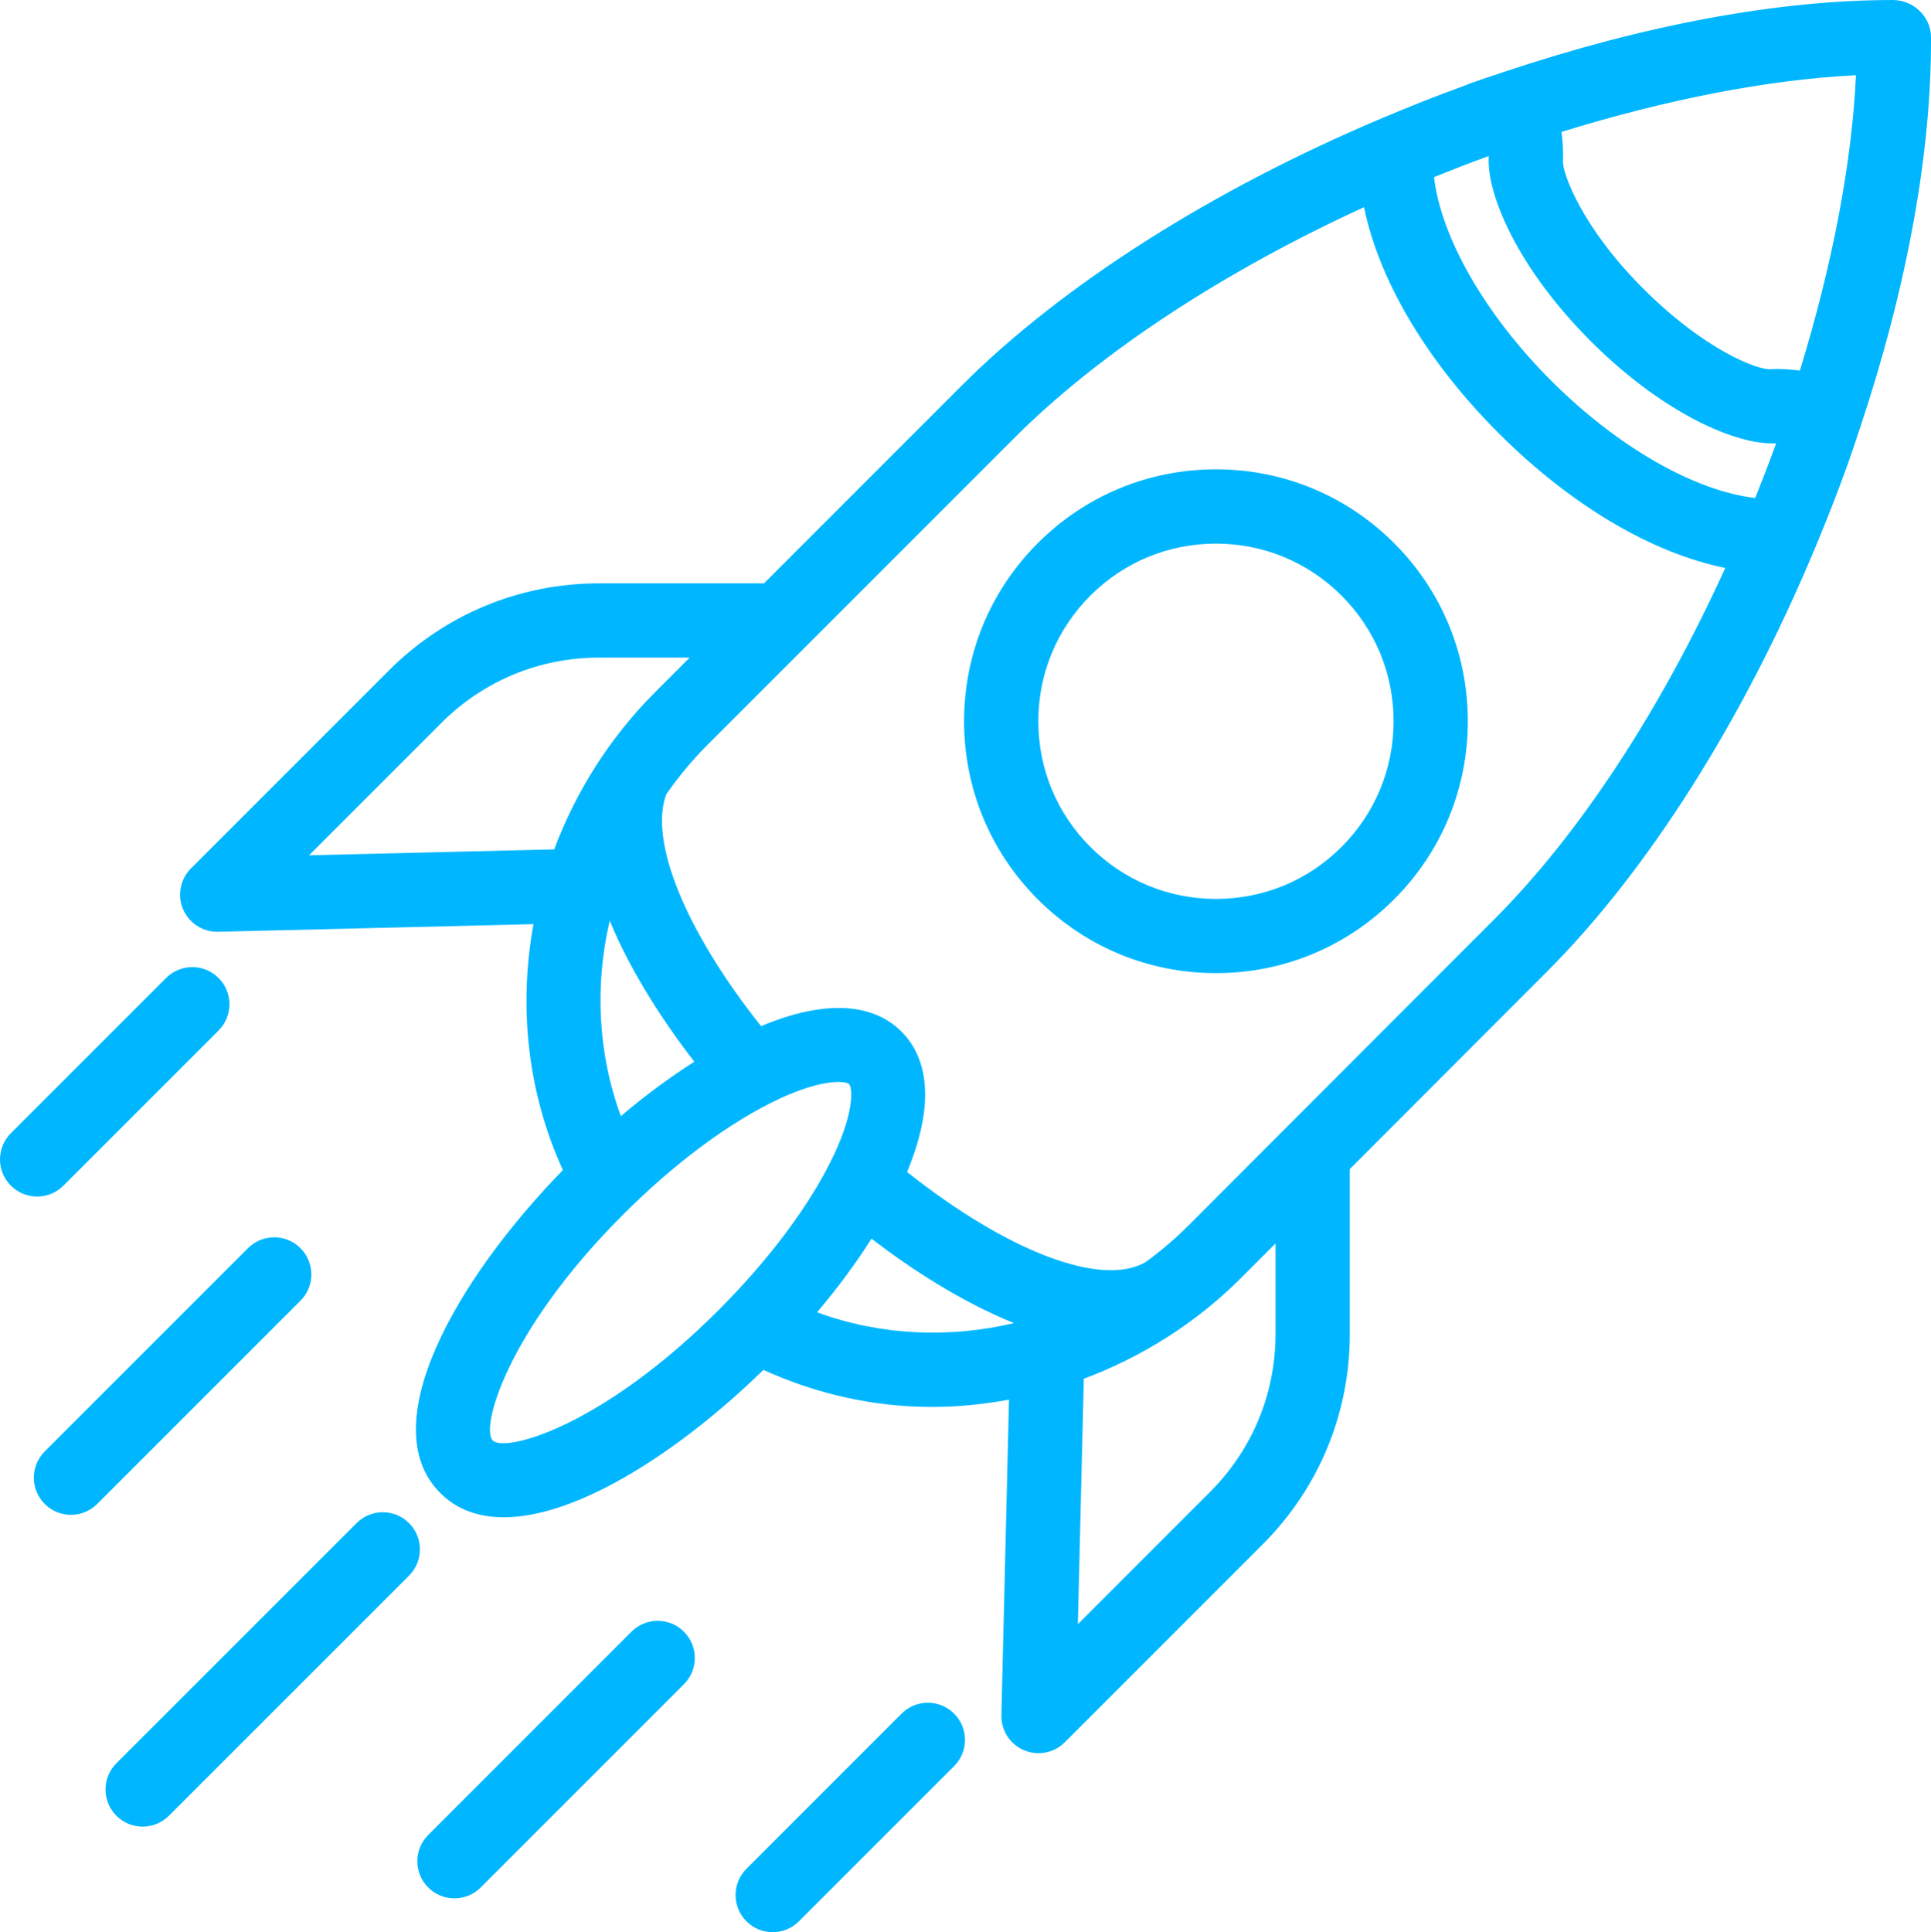 <svg xmlns="http://www.w3.org/2000/svg" xmlns:xlink="http://www.w3.org/1999/xlink" zoomAndPan="magnify" preserveAspectRatio="xMidYMid meet" version="1.2" viewBox="101.14 207.84 708.97 709.32"><defs><clipPath id="791c99f0cd"><path d="M 167 207.445 L 810.145 207.445 L 810.145 852 L 167 852 Z M 167 207.445 "/></clipPath><clipPath id="8b2dc4084d"><path d="M 371 832 L 456 832 L 456 917.695 L 371 917.695 Z M 371 832 "/></clipPath></defs><g id="8358ae56cb"><g clip-rule="nonzero" clip-path="url(#791c99f0cd)"><path style=" stroke:none;fill-rule:nonzero;fill:#00b7ff;fill-opacity:1;" d="M 796.102 207.844 C 753.918 207.844 704.852 217 653.539 234.176 C 653.496 234.188 653.469 234.176 653.43 234.188 C 653.402 234.203 653.387 234.215 653.359 234.23 C 649.203 235.617 645.047 236.969 640.863 238.469 C 640.453 238.617 640.031 238.793 639.621 239 C 629.266 242.734 619.082 246.781 609.051 251.008 C 608.996 251.02 608.941 251.062 608.887 251.074 C 546.684 277.27 491.441 312.176 454.191 349.426 L 381.629 421.988 L 321.086 421.988 C 291.949 421.988 264.551 433.344 243.93 453.949 L 171.246 526.637 C 167.305 530.574 166.16 536.52 168.355 541.641 C 170.496 546.656 175.441 549.902 180.879 549.902 C 180.988 549.902 181.098 549.902 181.207 549.902 L 297.004 547.109 C 291.457 577.461 294.809 609 307.797 637.391 C 268.383 677.855 238.07 731.23 262.766 755.926 C 268.953 762.129 276.953 764.852 286.113 764.852 C 313.48 764.852 351.086 740.332 381.426 710.742 C 401.066 719.699 422.121 724.348 443.359 724.348 C 452.805 724.348 462.25 723.379 471.598 721.676 L 468.805 837.5 C 468.668 843.074 471.938 848.156 477.062 850.352 C 478.793 851.086 480.621 851.453 482.434 851.453 C 485.977 851.453 489.465 850.066 492.07 847.461 L 564.754 774.777 C 585.363 754.152 596.719 726.758 596.719 697.617 L 596.719 637.035 L 668.734 564.934 C 706.242 527.535 741.258 471.941 767.426 409.301 C 767.426 409.285 767.441 409.285 767.441 409.273 C 771.816 398.805 776 388.203 779.844 377.395 C 781.273 373.371 782.555 369.395 783.891 365.398 C 783.945 365.289 784.027 365.195 784.082 365.086 C 784.148 364.922 784.109 364.746 784.176 364.566 C 801.324 313.047 810.332 263.777 810.113 221.402 C 810.047 213.895 803.598 207.844 796.102 207.844 Z M 304.609 519.656 L 214.602 521.824 L 263.188 473.223 C 278.66 457.766 299.211 449.25 321.074 449.25 L 354.355 449.25 L 341.629 461.977 C 324.891 478.742 312.527 498.547 304.609 519.656 Z M 356.047 597.617 C 347.133 603.301 338.07 609.969 329.086 617.574 C 320.664 594.633 319.438 569.68 325 545.828 C 333.039 565.414 345.512 583.934 356.047 597.617 Z M 364.988 688.773 C 322.055 731.719 286.562 741.164 282.039 736.652 C 277.539 732.141 287 696.625 329.934 653.703 C 348.891 634.746 369.199 619.684 387.094 611.305 C 397.645 606.367 404.867 605.035 408.957 605.035 C 411.152 605.035 412.445 605.414 412.867 605.836 C 414.066 607.035 414.996 615.379 407.402 631.609 C 399.008 649.52 383.934 669.816 364.988 688.773 Z M 401.121 689.605 C 408.738 680.609 415.43 671.52 421.113 662.578 C 435.031 673.25 453.688 685.609 473.438 693.559 C 449.438 699.254 424.25 698.07 401.121 689.605 Z M 569.445 697.605 C 569.445 719.465 560.926 740.02 545.469 755.488 L 496.879 804.094 L 499.062 714 C 520.199 706.082 540.031 693.762 556.797 676.996 L 569.457 664.32 L 569.457 697.605 Z M 649.449 545.648 L 537.512 657.711 C 532.578 662.645 527.316 667.102 521.824 671.137 C 521.797 671.148 521.754 671.148 521.727 671.176 C 505.453 680.582 470.93 667.211 434.172 638.086 C 446.016 609.598 439.895 594.309 432.125 586.551 C 424.387 578.781 409.094 572.637 380.555 584.535 C 353.062 549.969 339.297 516.742 345.77 499.391 C 350.242 493.012 355.258 486.906 360.914 481.25 L 396.895 445.27 C 396.91 445.254 396.91 445.254 396.922 445.242 L 473.465 368.699 C 504.828 337.336 550.215 307.625 601.949 283.895 C 607.418 310.621 624.82 340.336 651.48 366.965 C 678.141 393.586 707.867 410.922 734.578 416.348 C 710.863 468.48 681.043 514.137 649.449 545.648 Z M 745.578 390.656 C 723.402 388.094 695.148 372.035 670.754 347.68 C 646.344 323.312 630.23 294.977 627.641 272.855 C 634.266 270.184 640.945 267.582 647.703 265.129 C 647.691 265.316 647.746 265.496 647.73 265.672 C 647.062 279.426 658.473 306.371 685.215 333.109 C 712.105 360.004 739.188 371.328 752.992 370.578 C 753.074 370.578 753.172 370.594 753.25 370.594 C 750.812 377.352 748.234 384.031 745.578 390.656 Z M 761.977 343.879 C 758.484 343.457 754.969 343.156 751.426 343.359 C 746.93 343.934 727.246 336.574 704.418 313.742 C 681.832 291.172 674.938 271.547 674.965 267.156 C 675.184 263.504 674.91 259.879 674.461 256.27 C 712.691 244.438 749.98 237.062 782.555 235.457 C 781.07 268.004 773.777 305.457 761.977 343.879 Z M 761.977 343.879 "/></g><path style=" stroke:none;fill-rule:nonzero;fill:#00b7ff;fill-opacity:1;" d="M 547.582 380.133 C 522.871 380.133 499.648 389.754 482.188 407.215 C 464.715 424.676 455.105 447.898 455.105 472.609 C 455.105 497.32 464.715 520.543 482.188 538.004 C 499.648 555.477 522.871 565.086 547.582 565.086 C 572.293 565.086 595.516 555.465 612.977 538.004 C 630.449 520.531 640.059 497.32 640.059 472.609 C 640.059 447.898 630.449 424.676 612.977 407.215 C 595.516 389.754 572.293 380.133 547.582 380.133 Z M 593.703 518.746 C 581.398 531.066 565.016 537.84 547.582 537.84 C 530.152 537.84 513.781 531.051 501.461 518.746 C 489.141 506.426 482.367 490.055 482.367 472.621 C 482.367 455.203 489.141 438.82 501.461 426.5 C 513.77 414.18 530.152 407.406 547.582 407.406 C 565.016 407.406 581.383 414.191 593.703 426.5 C 606.027 438.82 612.801 455.191 612.801 472.621 C 612.801 490.043 606.027 506.426 593.703 518.746 Z M 593.703 518.746 "/><path style=" stroke:none;fill-rule:nonzero;fill:#00b7ff;fill-opacity:1;" d="M 124.414 643.113 L 181.387 586.145 C 186.715 580.812 186.715 572.199 181.387 566.871 C 176.055 561.543 167.441 561.543 162.113 566.871 L 105.141 623.844 C 99.812 629.172 99.812 637.785 105.141 643.113 C 107.801 645.773 111.289 647.109 114.777 647.109 C 118.266 647.109 121.754 645.773 124.414 643.113 Z M 124.414 643.113 "/><path style=" stroke:none;fill-rule:nonzero;fill:#00b7ff;fill-opacity:1;" d="M 251.316 766.992 C 245.988 761.664 237.375 761.664 232.047 766.992 L 143.875 855.148 C 138.547 860.477 138.547 869.09 143.875 874.422 C 146.535 877.078 150.023 878.414 153.512 878.414 C 157 878.414 160.492 877.078 163.148 874.422 L 251.316 786.266 C 256.633 780.949 256.633 772.32 251.316 766.992 Z M 251.316 766.992 "/><path style=" stroke:none;fill-rule:nonzero;fill:#00b7ff;fill-opacity:1;" d="M 211.453 666.066 C 206.121 660.738 197.508 660.738 192.18 666.066 L 117.559 740.688 C 112.23 746.016 112.23 754.633 117.559 759.961 C 120.215 762.617 123.703 763.953 127.195 763.953 C 130.684 763.953 134.172 762.617 136.828 759.961 L 211.453 685.34 C 216.781 680.023 216.781 671.395 211.453 666.066 Z M 211.453 666.066 "/><g clip-rule="nonzero" clip-path="url(#8b2dc4084d)"><path style=" stroke:none;fill-rule:nonzero;fill:#00b7ff;fill-opacity:1;" d="M 432.168 836.926 L 375.195 893.898 C 369.867 899.227 369.867 907.84 375.195 913.168 C 377.855 915.828 381.344 917.164 384.832 917.164 C 388.32 917.164 391.812 915.828 394.469 913.168 L 451.441 856.199 C 456.77 850.867 456.77 842.254 451.441 836.926 C 446.109 831.598 437.496 831.598 432.168 836.926 Z M 432.168 836.926 "/></g><path style=" stroke:none;fill-rule:nonzero;fill:#00b7ff;fill-opacity:1;" d="M 332.973 806.859 L 258.352 881.48 C 253.02 886.809 253.02 895.422 258.352 900.754 C 261.008 903.41 264.496 904.746 267.988 904.746 C 271.477 904.746 274.965 903.41 277.621 900.754 L 352.246 826.133 C 357.574 820.801 357.574 812.188 352.246 806.859 C 346.914 801.531 338.301 801.531 332.973 806.859 Z M 332.973 806.859 "/></g></svg>